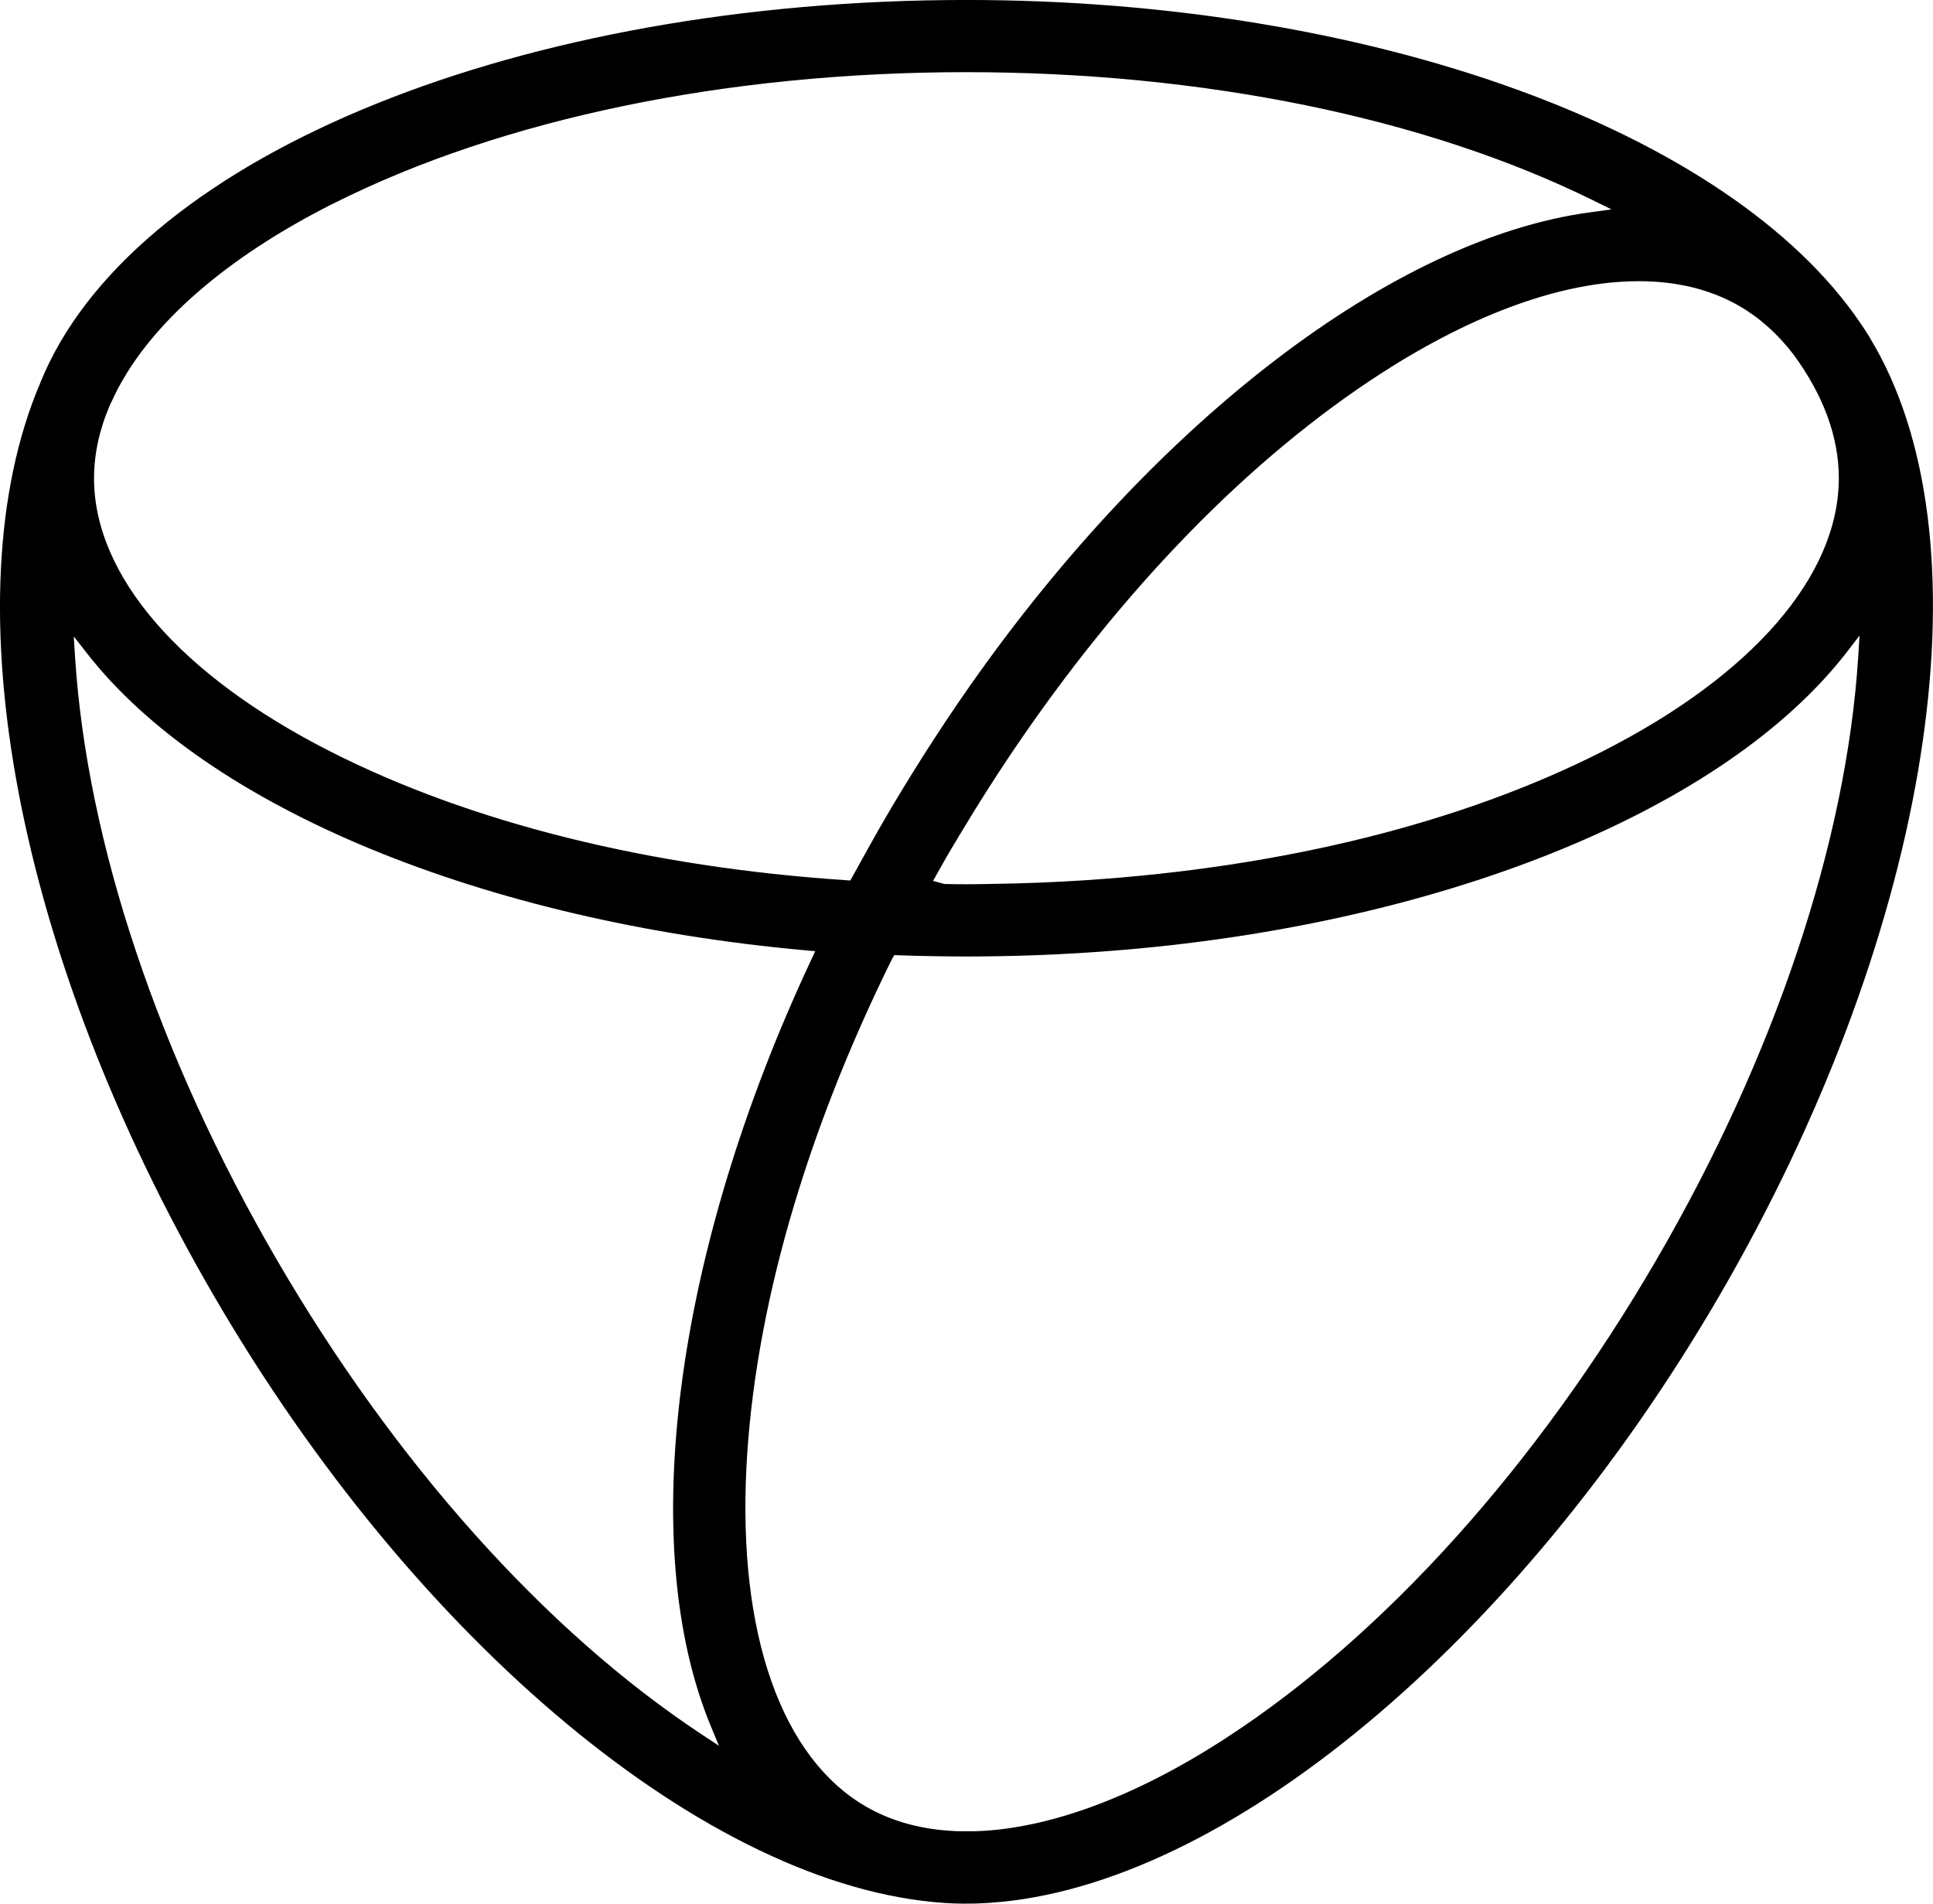<svg viewBox="0 0 65 64" xmlns="http://www.w3.org/2000/svg"><path d="m278.498 1266.426c-8.059 0-15.614 1.566-21.274 4.41l-.117.057c-3.178 1.616-5.539 3.562-6.83 5.63l-.047.081c-.102.167-.2.337-.29.507-.028.056-.057.114-.083.172l-.093.193c-.027.054-.053.108-.077.163-.348.817-.525 1.638-.525 2.44 0 3.273 2.895 6.62 7.941 9.183 4.712 2.394 10.716 3.892 17.363 4.331l.128.009.061-.112c.449-.814.794-1.436 1.131-2.015.362-.621.748-1.254 1.215-1.994.526-.832 1.072-1.652 1.621-2.434 6.268-8.93 14.26-15.027 20.855-15.91l.711-.098-.643-.316c-5.63-2.771-13.105-4.297-21.047-4.297zm22.6 7.028c-2.506 0-5.482 1.06-8.604 3.066-4.456 2.864-8.772 7.292-12.485 12.806-.557.828-1.105 1.688-1.627 2.558l-.12.197c-.122.201-.243.403-.362.607-.124.212-.244.428-.364.641l-.16.287.383.104h.026c.237.005.474.008.713.008.233 0 .464-.004.696-.008l.255-.005c1.018-.015 2.041-.055 3.043-.122 6.663-.436 12.68-1.935 17.4-4.334 5.047-2.564 7.941-5.911 7.941-9.183 0-1.381-.513-2.781-1.524-4.159-.536-.697-1.153-1.246-1.836-1.638-.956-.549-2.092-.826-3.375-.826zm-52.573 12.649c.402 6.226 2.809 13.411 6.775 20.236 3.973 6.835 9.044 12.502 14.277 15.958l.599.396-.274-.661c-2.523-6.087-1.223-15.973 3.392-25.797l.12-.257-.284-.025c-10.886-.969-20.164-4.8-24.211-9.997l-.439-.56zm27.475 10.129c-2.937 5.937-4.631 11.846-4.9 17.092-.287 5.623 1.185 9.786 4.036 11.422.866.497 1.886.772 3.032.817.068.003.136.004.204.004h.262c.069 0 .136-.001.204-.003 2.438-.087 5.3-1.144 8.276-3.058l.107-.071c5.31-3.444 10.456-9.161 14.487-16.096 3.972-6.831 6.379-14.025 6.777-20.254l.045-.717-.439.57c-4.064 5.238-13.377 9.067-24.305 9.996-.969.083-1.956.142-2.932.179-.787.029-1.579.044-2.357.044-.753 0-1.525-.014-2.295-.041l-.127-.006zm2.505 31.768c-.154 0-.308-.002-.459-.008-.078-.003-.153-.007-.23-.012l-.073-.005c-7.897-.532-17.765-8.739-24.558-20.423-6.628-11.402-8.917-23.443-5.831-30.679l.013-.035c.044-.108.091-.214.138-.321 3.305-7.37 16.049-12.518 30.993-12.518 13.563 0 25.642 4.364 30.058 10.859.096.141.19.283.279.427l.062.105c.126.21.234.403.337.599 3.67 6.997 1.496 19.681-5.411 31.562-6.793 11.684-16.65 19.89-24.529 20.42l-.039.003c-.119.008-.205.014-.292.017-.152.007-.306.008-.459.008z" fill-rule="evenodd" transform="translate(-246 -1264)"/></svg>